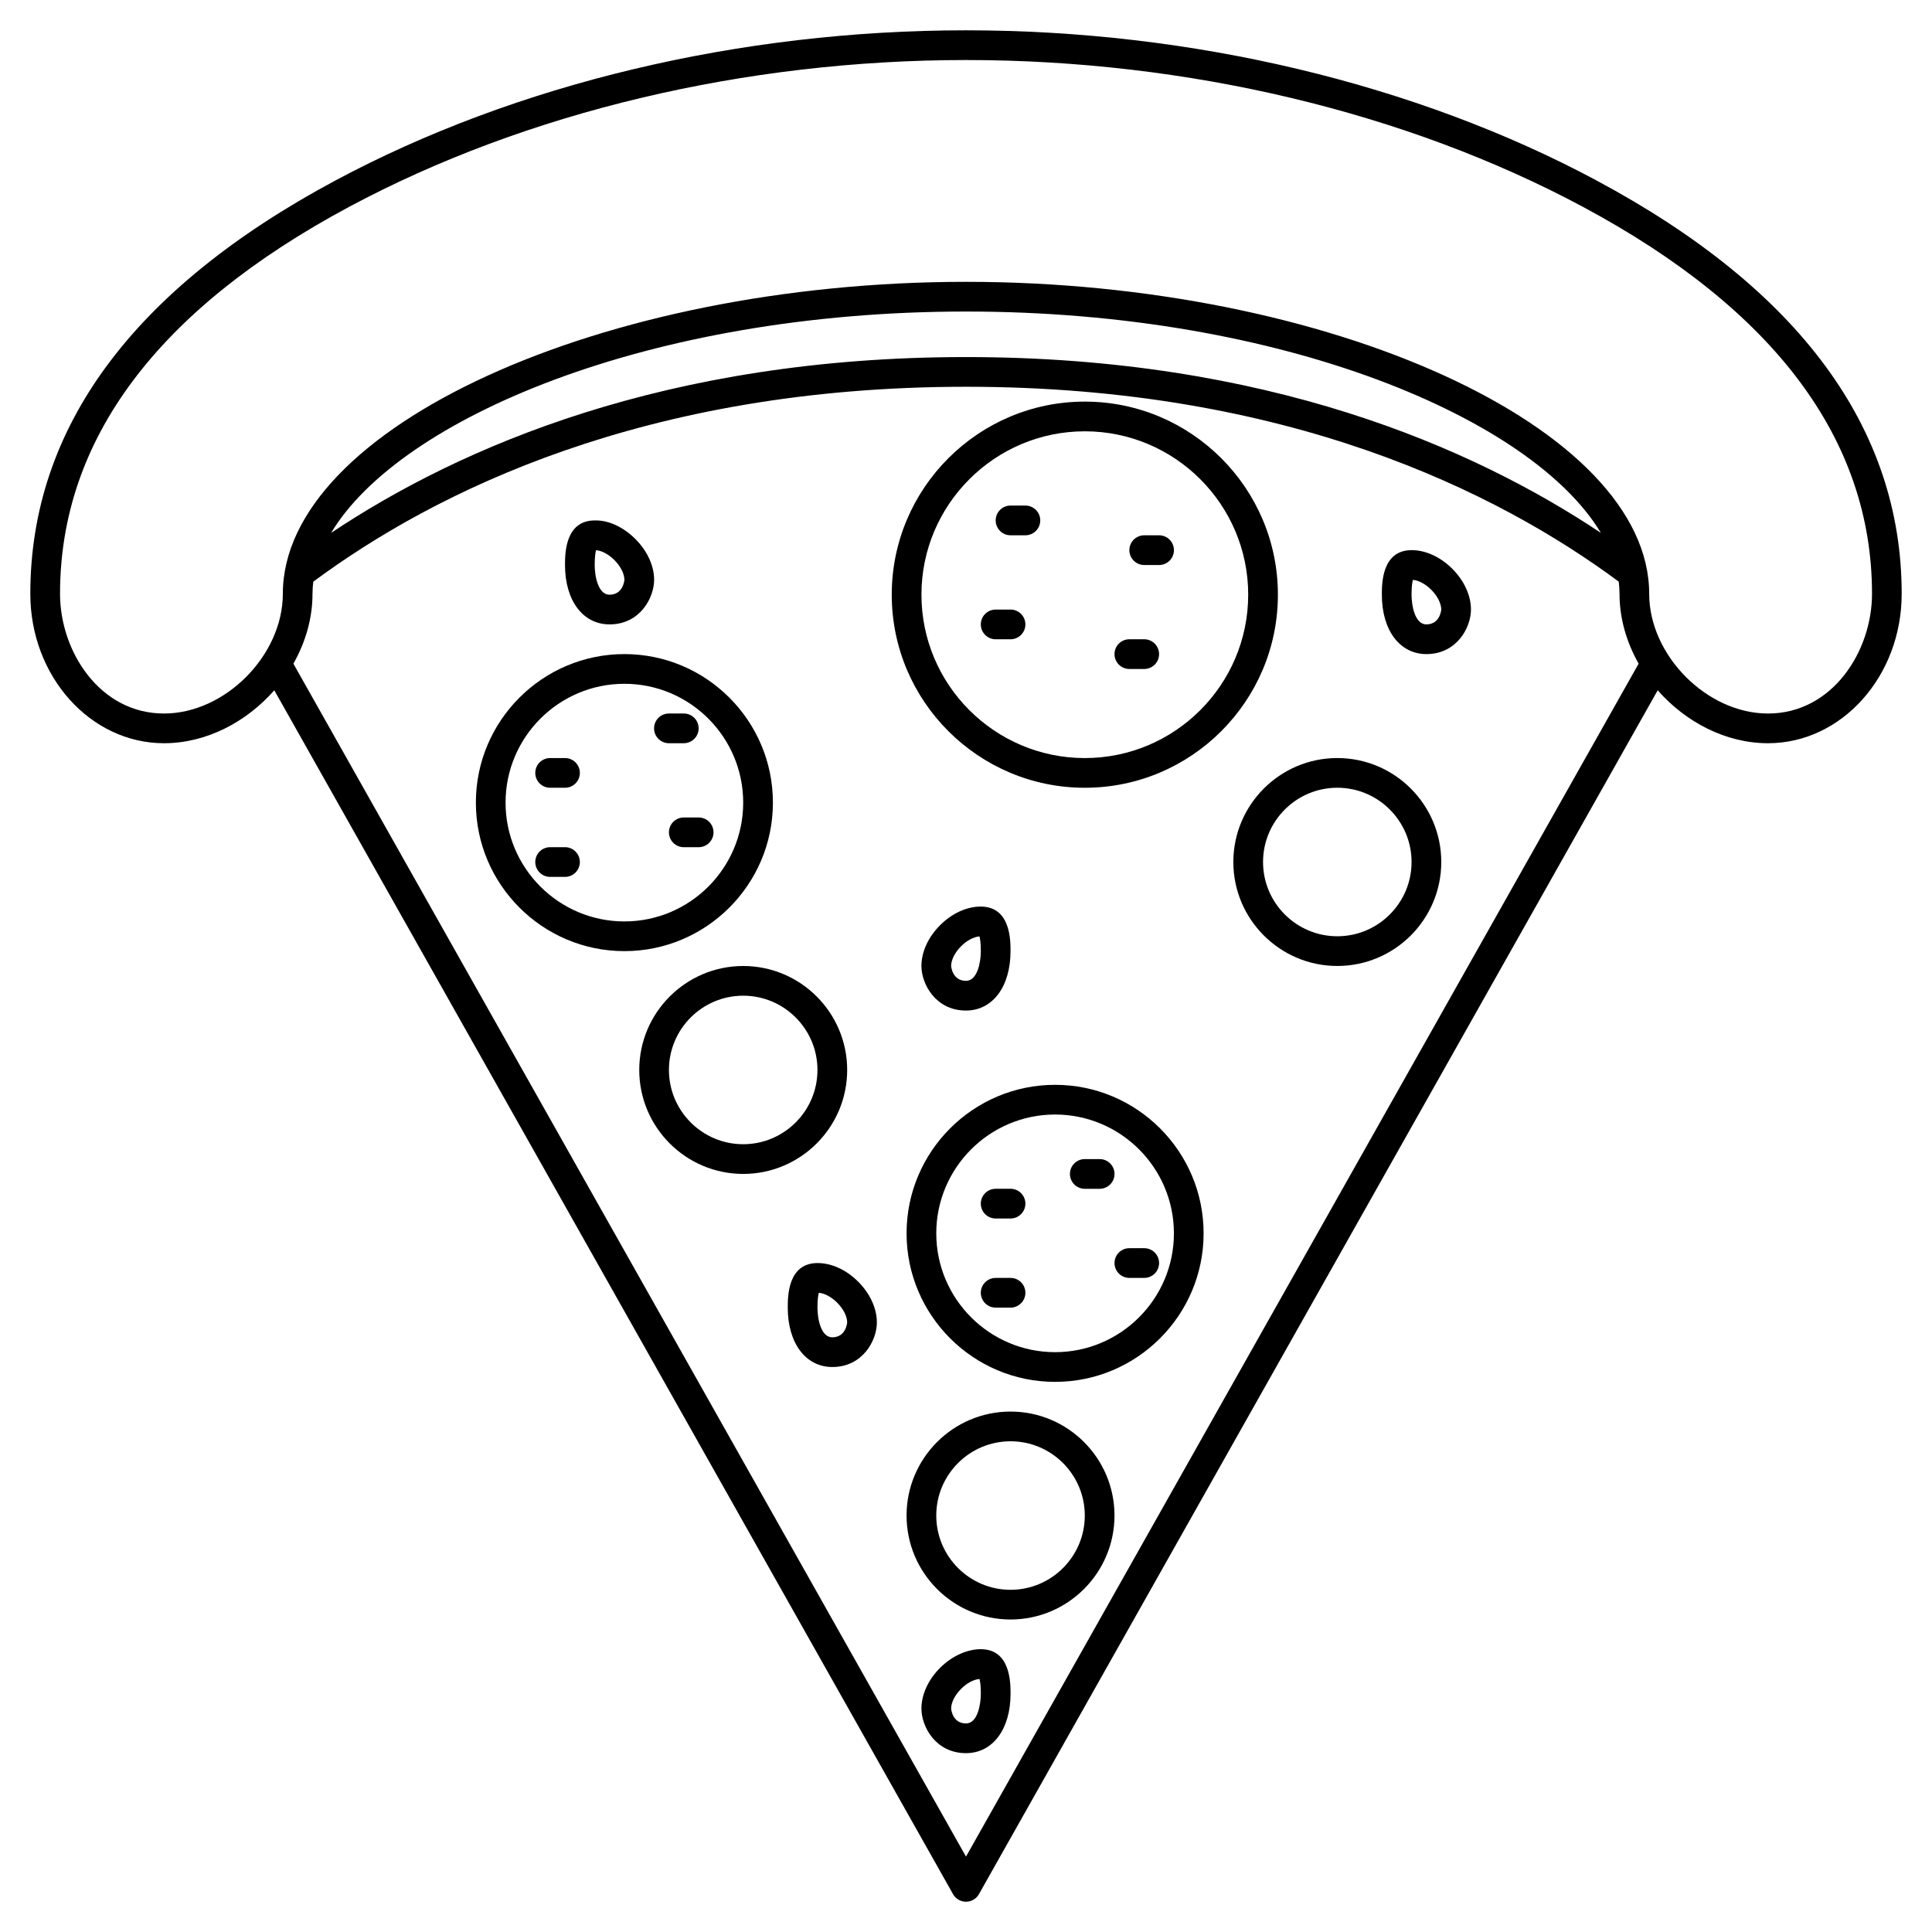 <?xml version="1.0" encoding="UTF-8"?>
<!-- Uploaded to: ICON Repo, www.svgrepo.com, Generator: ICON Repo Mixer Tools -->
<svg fill="#000000" width="800px" height="800px" version="1.1" viewBox="144 144 512 512" xmlns="http://www.w3.org/2000/svg">
 <g>
  <path d="m348.83 356.7c0-21.703-17.656-39.359-39.359-39.359s-39.359 17.656-39.359 39.359 17.656 39.359 39.359 39.359c21.699 0 39.359-17.652 39.359-39.359zm-39.363 31.488c-17.363 0-31.488-14.125-31.488-31.488s14.125-31.488 31.488-31.488 31.488 14.125 31.488 31.488c0 17.359-14.125 31.488-31.488 31.488z"/>
  <path d="m423.61 431.49c-21.703 0-39.359 17.656-39.359 39.359s17.656 39.359 39.359 39.359 39.359-17.656 39.359-39.359c0.004-21.703-17.656-39.359-39.359-39.359zm0 70.848c-17.363 0-31.488-14.125-31.488-31.488 0-17.363 14.125-31.488 31.488-31.488s31.488 14.125 31.488 31.488c0 17.359-14.125 31.488-31.488 31.488z"/>
  <path d="m431.49 250.43c-28.215 0-51.168 22.953-51.168 51.168s22.953 51.168 51.168 51.168c28.215 0 51.168-22.953 51.168-51.168 0-28.211-22.957-51.168-51.168-51.168zm0 94.465c-23.871 0-43.297-19.426-43.297-43.297s19.426-43.297 43.297-43.297c23.871 0 43.297 19.426 43.297 43.297-0.004 23.871-19.426 43.297-43.297 43.297z"/>
  <path d="m403.95 581.05c-3.539-0.016-7.629 1.766-10.773 4.898-3.172 3.156-4.988 7.109-4.988 10.848 0 4.762 3.754 11.809 11.809 11.809 7.062 0 11.809-6.324 11.809-15.742-0.004-2.918-0.004-11.773-7.856-11.812zm-3.953 19.68c-3.641 0-3.938-3.898-3.938-3.938 0-1.609 1.023-3.625 2.672-5.266 1.484-1.477 3.277-2.441 4.84-2.582 0.152 0.52 0.359 1.648 0.359 3.914 0 2.723-0.82 7.871-3.934 7.871z"/>
  <path d="m411.8 396.06c0-2.914 0-11.77-7.852-11.809h-0.055c-3.684 0-7.59 1.781-10.719 4.898-3.172 3.156-4.988 7.109-4.988 10.848 0 4.762 3.754 11.809 11.809 11.809 7.059-0.004 11.805-6.328 11.805-15.746zm-15.742 3.938c0-1.609 1.023-3.625 2.672-5.266 1.484-1.477 3.277-2.441 4.84-2.582 0.152 0.516 0.359 1.645 0.359 3.91 0 2.723-0.824 7.871-3.938 7.871-3.637 0-3.934-3.894-3.934-3.934z"/>
  <path d="m518.11 289.79h-0.055c-7.852 0.039-7.852 8.898-7.852 11.809 0 9.418 4.746 15.742 11.809 15.742 8.055 0 11.809-7.047 11.809-11.809 0-3.734-1.82-7.691-4.992-10.844-3.129-3.113-7.035-4.898-10.719-4.898zm3.902 19.68c-3.113 0-3.938-5.148-3.938-7.871 0-2.281 0.207-3.406 0.363-3.926 1.512 0.125 3.328 1.094 4.836 2.594 1.648 1.645 2.672 3.66 2.672 5.269 0 0.039-0.293 3.934-3.934 3.934z"/>
  <path d="m305.54 309.47c8.055 0 11.809-7.047 11.809-11.809 0-3.734-1.82-7.691-4.992-10.844-3.144-3.133-7.121-5.019-10.773-4.898-7.852 0.039-7.852 8.895-7.852 11.809 0 9.418 4.746 15.742 11.809 15.742zm-3.574-19.668c1.512 0.125 3.328 1.094 4.836 2.594 1.648 1.645 2.672 3.656 2.672 5.269 0 0.039-0.297 3.938-3.938 3.938-3.113 0-3.938-5.148-3.938-7.871 0.004-2.289 0.215-3.41 0.367-3.93z"/>
  <path d="m360.67 478.72h-0.055c-7.852 0.039-7.852 8.895-7.852 11.809 0 9.418 4.746 15.742 11.809 15.742 8.055 0 11.809-7.047 11.809-11.809 0-3.734-1.82-7.691-4.992-10.844-3.129-3.117-7.031-4.898-10.719-4.898zm3.902 19.68c-3.113 0-3.938-5.148-3.938-7.871 0-2.281 0.207-3.406 0.363-3.926 1.512 0.125 3.328 1.094 4.836 2.594 1.652 1.641 2.676 3.656 2.676 5.266 0 0.043-0.297 3.938-3.938 3.938z"/>
  <path d="m567.17 191.86c-47.953-25.688-107.32-39.828-167.17-39.828-59.848 0-119.22 14.141-167.17 39.828-53.613 28.715-80.797 65.562-80.797 109.52 0 21.824 15.891 39.582 35.422 39.582 11.207 0 21.84-5.606 29.234-14.031l179.88 319.04c0.695 1.238 2.008 2.004 3.43 2.004s2.731-0.762 3.43-2.004l179.88-319.04c7.391 8.426 18.023 14.031 29.23 14.031 19.531 0 35.426-17.758 35.426-39.586 0-43.949-27.188-80.797-80.801-109.51zm-167.17 444.16-178.25-316.14c3.195-5.629 5.066-11.969 5.066-18.5 0-1.074 0.074-2.152 0.207-3.231 32.105-23.789 87.855-51.652 172.98-51.652 85.117 0 140.87 27.859 172.98 51.645 0.133 1.082 0.207 2.16 0.207 3.234 0 6.531 1.871 12.871 5.066 18.5zm-168.25-350.8c18.059-30.199 84.113-58.66 168.25-58.66 84.133 0 150.19 28.461 168.25 58.664-34.113-22.77-88.738-46.598-168.25-46.598s-134.14 23.828-168.25 46.594zm380.79 47.871c-16.184 0-31.488-15.414-31.488-31.711 0-44.051-84.605-82.691-181.05-82.691-96.453 0-181.05 38.641-181.05 82.691-0.004 16.297-15.305 31.711-31.492 31.711-17.02 0-27.551-16.461-27.551-31.711 0-40.824 25.785-75.336 76.641-102.58 46.832-25.078 104.88-38.891 163.46-38.891 58.57 0 116.62 13.812 163.45 38.891 50.855 27.246 76.641 61.758 76.641 102.58 0 15.25-10.531 31.711-27.551 31.711z"/>
  <path d="m411.8 518.08c-15.191 0-27.551 12.359-27.551 27.551s12.359 27.551 27.551 27.551c15.191 0 27.551-12.359 27.551-27.551 0.004-15.191-12.355-27.551-27.551-27.551zm0 47.234c-10.852 0-19.68-8.828-19.68-19.68 0-10.852 8.828-19.68 19.68-19.68 10.852 0 19.68 8.828 19.68 19.68 0.004 10.852-8.828 19.68-19.68 19.68z"/>
  <path d="m368.51 427.55c0-15.191-12.359-27.551-27.551-27.551-15.191 0-27.551 12.359-27.551 27.551 0 15.191 12.359 27.551 27.551 27.551 15.191 0 27.551-12.359 27.551-27.551zm-27.555 19.68c-10.852 0-19.68-8.828-19.68-19.68 0-10.852 8.828-19.68 19.68-19.68 10.852 0 19.68 8.828 19.68 19.68 0 10.852-8.828 19.68-19.68 19.68z"/>
  <path d="m498.4 344.89c-15.191 0-27.551 12.359-27.551 27.551 0 15.191 12.359 27.551 27.551 27.551 15.191 0 27.551-12.359 27.551-27.551 0-15.191-12.355-27.551-27.551-27.551zm0 47.23c-10.852 0-19.68-8.828-19.68-19.68 0-10.852 8.828-19.68 19.68-19.68 10.852 0 19.68 8.828 19.68 19.68 0 10.852-8.828 19.68-19.68 19.68z"/>
  <path d="m435.42 451.17h-3.938c-2.172 0-3.938 1.762-3.938 3.938 0 2.172 1.762 3.938 3.938 3.938h3.938c2.172 0 3.938-1.762 3.938-3.938s-1.766-3.938-3.938-3.938z"/>
  <path d="m439.36 478.72c0 2.172 1.762 3.938 3.938 3.938h3.938c2.172 0 3.938-1.762 3.938-3.938 0-2.172-1.762-3.938-3.938-3.938h-3.938c-2.176 0-3.938 1.766-3.938 3.938z"/>
  <path d="m411.8 459.04h-3.938c-2.172 0-3.938 1.762-3.938 3.938 0 2.172 1.762 3.938 3.938 3.938h3.938c2.172 0 3.938-1.762 3.938-3.938 0-2.176-1.762-3.938-3.938-3.938z"/>
  <path d="m411.8 482.66h-3.938c-2.172 0-3.938 1.762-3.938 3.938 0 2.172 1.762 3.938 3.938 3.938h3.938c2.172 0 3.938-1.762 3.938-3.938s-1.762-3.938-3.938-3.938z"/>
  <path d="m325.21 340.96c2.172 0 3.938-1.762 3.938-3.938 0-2.172-1.762-3.938-3.938-3.938h-3.938c-2.172 0-3.938 1.762-3.938 3.938 0 2.172 1.762 3.938 3.938 3.938z"/>
  <path d="m329.15 360.64h-3.938c-2.172 0-3.938 1.762-3.938 3.938 0 2.172 1.762 3.938 3.938 3.938h3.938c2.172 0 3.938-1.762 3.938-3.938 0-2.172-1.762-3.938-3.938-3.938z"/>
  <path d="m293.73 344.89h-3.938c-2.172 0-3.938 1.762-3.938 3.938 0 2.172 1.762 3.938 3.938 3.938h3.938c2.172 0 3.938-1.762 3.938-3.938s-1.766-3.938-3.938-3.938z"/>
  <path d="m293.73 368.51h-3.938c-2.172 0-3.938 1.762-3.938 3.938 0 2.172 1.762 3.938 3.938 3.938h3.938c2.172 0 3.938-1.762 3.938-3.938s-1.766-3.938-3.938-3.938z"/>
  <path d="m411.8 305.54h-3.938c-2.172 0-3.938 1.762-3.938 3.938 0 2.172 1.762 3.938 3.938 3.938h3.938c2.172 0 3.938-1.762 3.938-3.938 0-2.176-1.762-3.938-3.938-3.938z"/>
  <path d="m447.23 313.41h-3.938c-2.172 0-3.938 1.762-3.938 3.938 0 2.172 1.762 3.938 3.938 3.938h3.938c2.172 0 3.938-1.762 3.938-3.938s-1.766-3.938-3.938-3.938z"/>
  <path d="m415.74 277.98h-3.938c-2.172 0-3.938 1.762-3.938 3.938 0 2.172 1.762 3.938 3.938 3.938h3.938c2.172 0 3.938-1.762 3.938-3.938 0-2.172-1.766-3.938-3.938-3.938z"/>
  <path d="m451.17 285.86h-3.938c-2.172 0-3.938 1.762-3.938 3.938 0 2.172 1.762 3.938 3.938 3.938h3.938c2.172 0 3.938-1.762 3.938-3.938-0.004-2.176-1.766-3.938-3.938-3.938z"/>
 </g>
</svg>